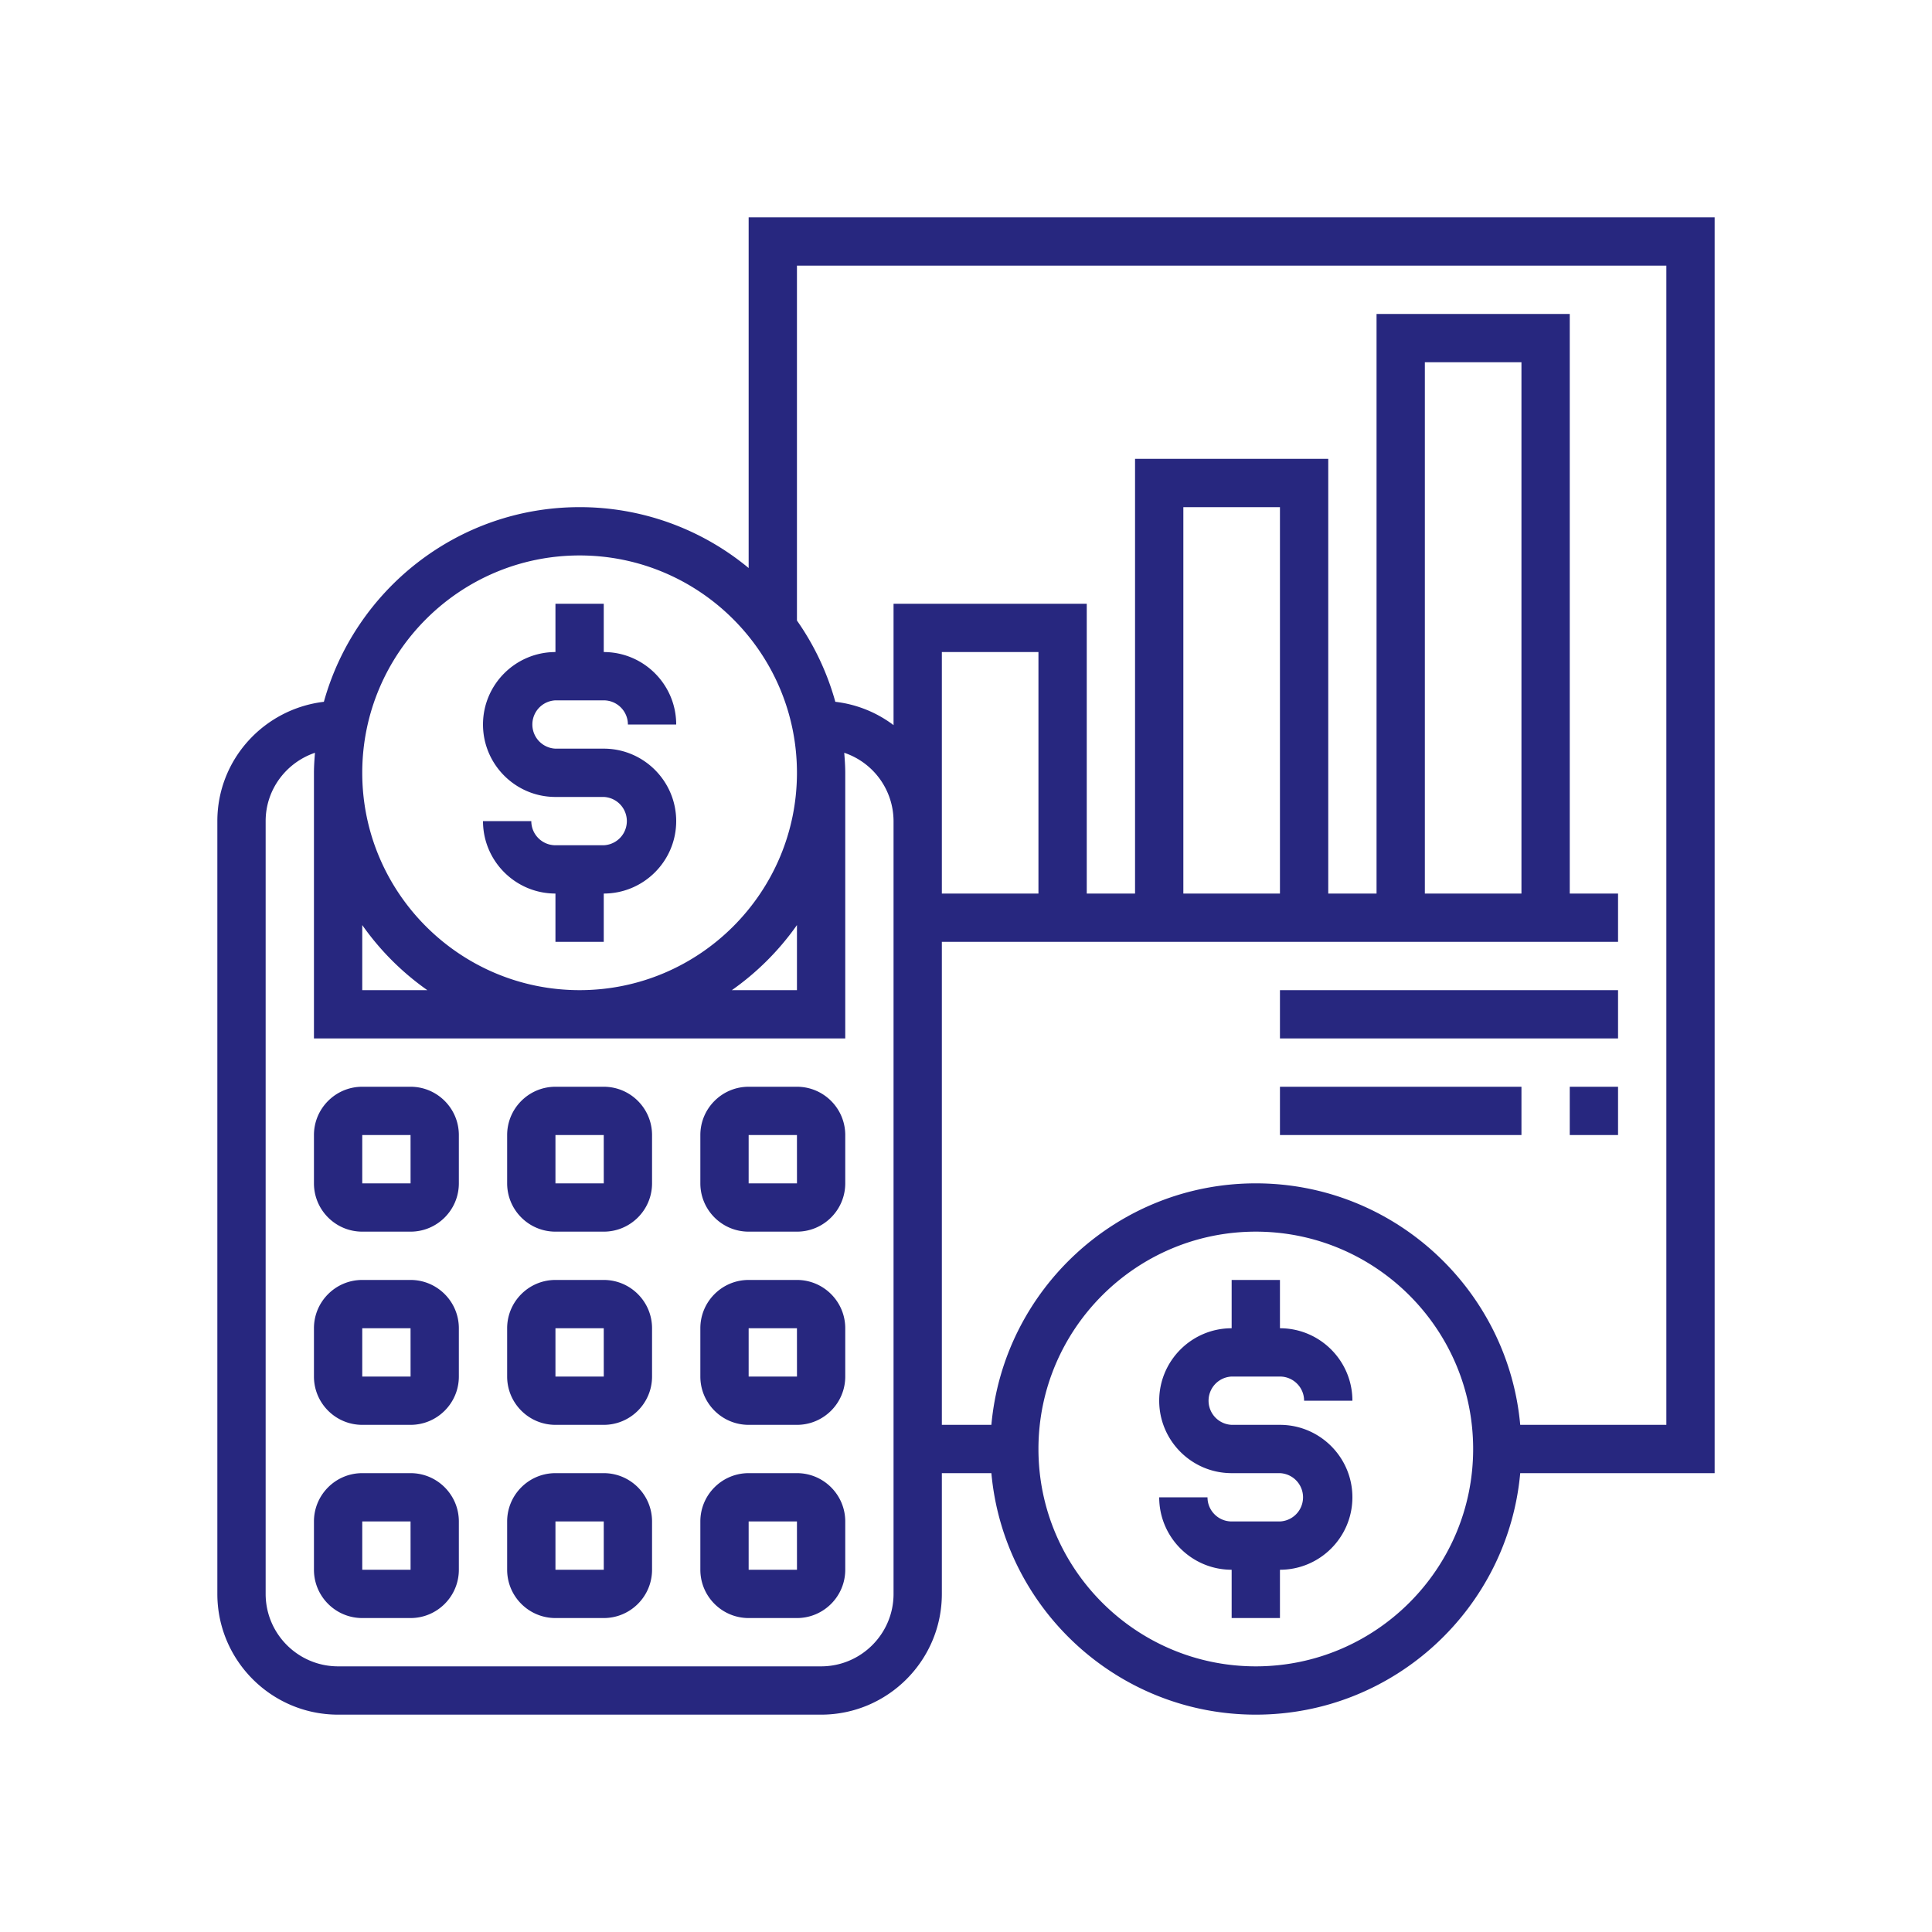 <?xml version="1.0" encoding="UTF-8"?> <svg xmlns="http://www.w3.org/2000/svg" xmlns:xlink="http://www.w3.org/1999/xlink" xmlns:svgjs="http://svgjs.com/svgjs" version="1.1" width="512" height="512" x="0" y="0" viewBox="0 0 64 64" style="enable-background:new 0 0 512 512" xml:space="preserve"><g transform="matrix(0.8,0,0,0.8,6.4,6.4)"><path d="M17 27h-2c-.551 0-1-.448-1-1h-2c0 1.654 1.346 3 3 3v2h2v-2c1.654 0 3-1.346 3-3s-1.346-3-3-3h-2a1.001 1.001 0 0 1 0-2h2c.551 0 1 .448 1 1h2c0-1.654-1.346-3-3-3v-2h-2v2c-1.654 0-3 1.346-3 3s1.346 3 3 3h2a1.001 1.001 0 0 1 0 2zM43 49h2c.551 0 1 .448 1 1h2c0-1.654-1.346-3-3-3v-2h-2v2c-1.654 0-3 1.346-3 3s1.346 3 3 3h2a1.001 1.001 0 0 1 0 2h-2c-.551 0-1-.448-1-1h-2c0 1.654 1.346 3 3 3v2h2v-2c1.654 0 3-1.346 3-3s-1.346-3-3-3h-2a1.001 1.001 0 0 1 0-2zM9 37H7c-1.103 0-2 .897-2 2v2c0 1.103.897 2 2 2h2c1.103 0 2-.897 2-2v-2c0-1.103-.897-2-2-2zm-2 4v-2h2l.001 2zM17 37h-2c-1.103 0-2 .897-2 2v2c0 1.103.897 2 2 2h2c1.103 0 2-.897 2-2v-2c0-1.103-.897-2-2-2zm-2 4v-2h2l.001 2zM25 37h-2c-1.103 0-2 .897-2 2v2c0 1.103.897 2 2 2h2c1.103 0 2-.897 2-2v-2c0-1.103-.897-2-2-2zm-2 4v-2h2l.001 2zM9 45H7c-1.103 0-2 .897-2 2v2c0 1.103.897 2 2 2h2c1.103 0 2-.897 2-2v-2c0-1.103-.897-2-2-2zm-2 4v-2h2l.001 2zM17 45h-2c-1.103 0-2 .897-2 2v2c0 1.103.897 2 2 2h2c1.103 0 2-.897 2-2v-2c0-1.103-.897-2-2-2zm-2 4v-2h2l.001 2zM25 45h-2c-1.103 0-2 .897-2 2v2c0 1.103.897 2 2 2h2c1.103 0 2-.897 2-2v-2c0-1.103-.897-2-2-2zm-2 4v-2h2l.001 2zM9 53H7c-1.103 0-2 .897-2 2v2c0 1.103.897 2 2 2h2c1.103 0 2-.897 2-2v-2c0-1.103-.897-2-2-2zm-2 4v-2h2l.001 2zM17 53h-2c-1.103 0-2 .897-2 2v2c0 1.103.897 2 2 2h2c1.103 0 2-.897 2-2v-2c0-1.103-.897-2-2-2zm-2 4v-2h2l.001 2zM25 53h-2c-1.103 0-2 .897-2 2v2c0 1.103.897 2 2 2h2c1.103 0 2-.897 2-2v-2c0-1.103-.897-2-2-2zm-2 4v-2h2l.001 2zM45 33h14v2H45zM57 37h2v2h-2zM45 37h10v2H45z" fill="#27277f" data-original="#000000"></path><path d="M63 1H23v14.521A10.95 10.95 0 0 0 16 13c-5.046 0-9.298 3.419-10.589 8.06C2.934 21.355 1 23.445 1 26v32c0 2.757 2.243 5 5 5h20c2.757 0 5-2.243 5-5v-5h2.051c.507 5.598 5.221 10 10.949 10s10.442-4.402 10.949-10H63zM16 15c4.962 0 9 4.037 9 9s-4.038 9-9 9-9-4.037-9-9 4.038-9 9-9zm9 15.305V33h-2.695A11.092 11.092 0 0 0 25 30.305zm-18 0A11.092 11.092 0 0 0 9.695 33H7zM29 58c0 1.654-1.346 3-3 3H6c-1.654 0-3-1.346-3-3V26c0-1.317.859-2.427 2.042-2.829C5.021 23.446 5 23.72 5 24v11h22V24c0-.28-.021-.554-.042-.829A2.995 2.995 0 0 1 29 26v8zm6-29h-4V19h4zm9 32c-4.962 0-9-4.037-9-9s4.038-9 9-9 9 4.037 9 9-4.038 9-9 9zm17-10h-6.051C54.442 45.402 49.728 41 44 41s-10.442 4.402-10.949 10H31V31h28v-2h-2V5h-8v24h-2V11h-8v18h-2V17h-8v5.026a4.945 4.945 0 0 0-2.411-.966A10.948 10.948 0 0 0 25 17.695V3h36zM45 29h-4V13h4zm10 0h-4V7h4z" fill="#27277f" data-original="#000000"></path></g></svg> 